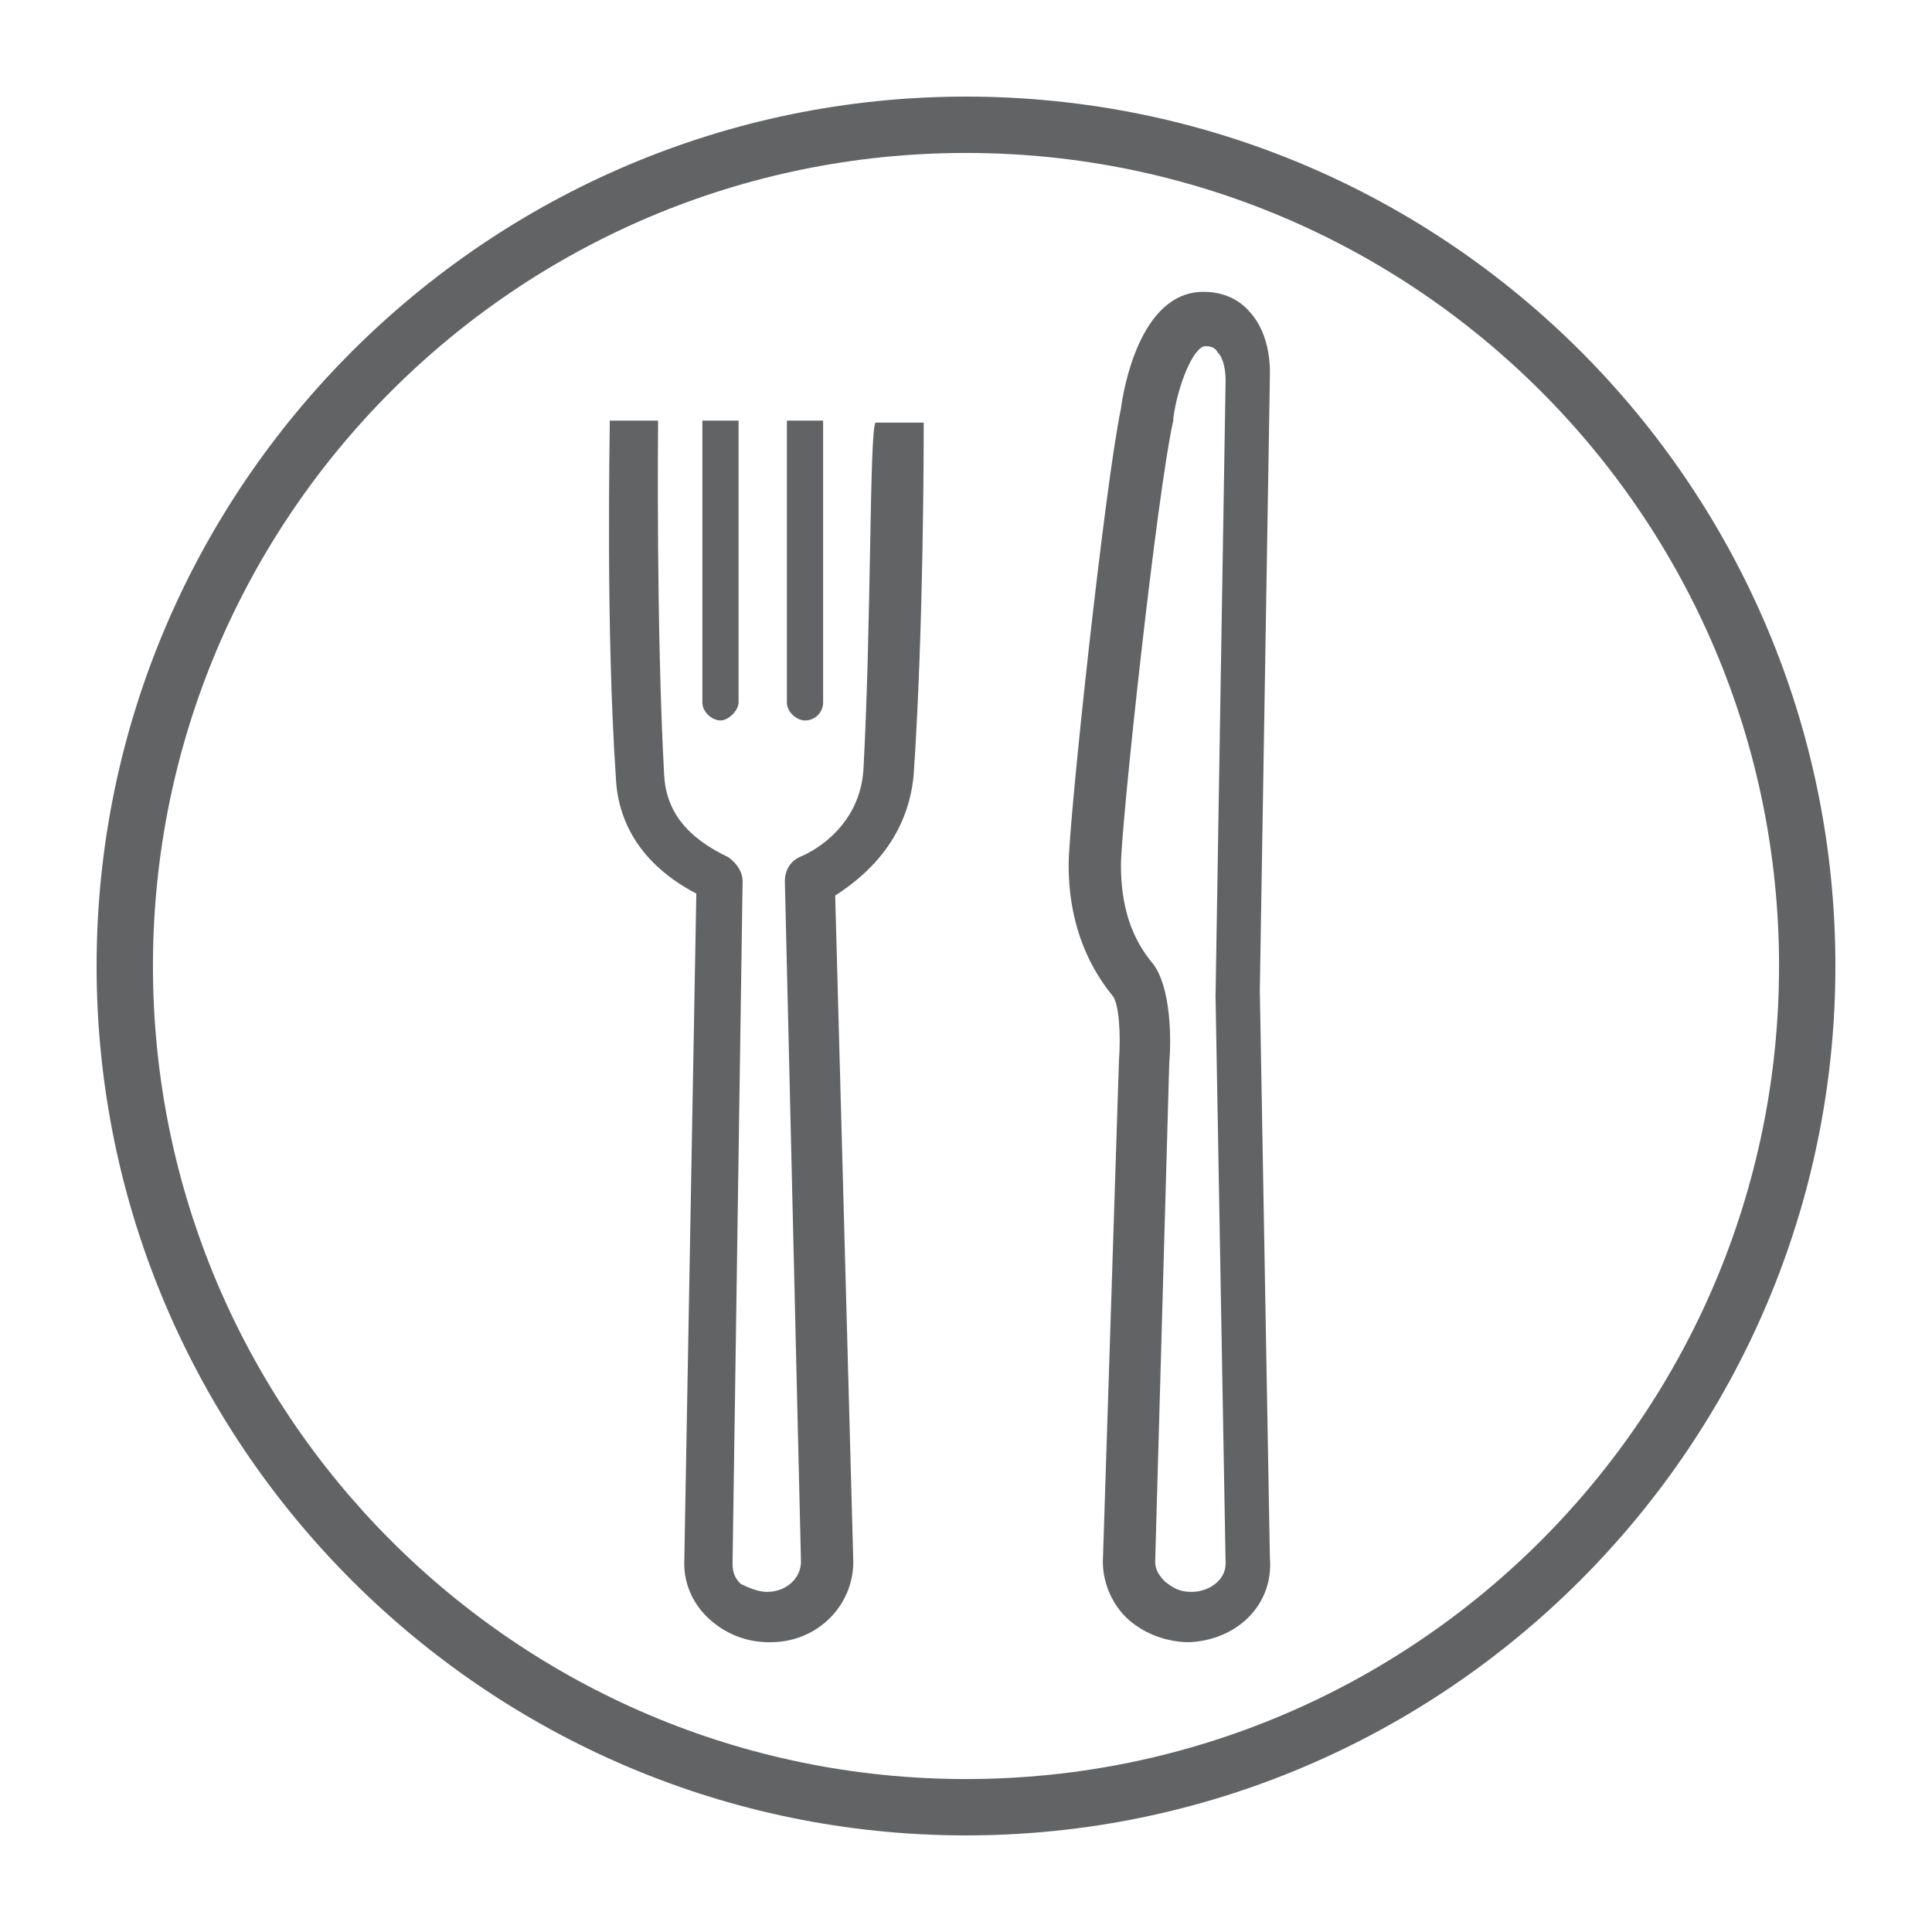 <?xml version="1.0" encoding="utf-8"?>
<!-- Generator: Adobe Illustrator 25.2.1, SVG Export Plug-In . SVG Version: 6.00 Build 0)  -->
<svg version="1.1" id="Isolation_Mode" xmlns="http://www.w3.org/2000/svg" xmlns:xlink="http://www.w3.org/1999/xlink" x="0px"
	 y="0px" viewBox="0 0 96 96" style="enable-background:new 0 0 96 96;" xml:space="preserve">
<style type="text/css">
	.st0{fill:#616365;}
</style>
<path class="st0" d="M48,7.6c22.3,0,40.4,18.1,40.4,40.4S70.3,88.4,48,88.4S7.6,70.3,7.6,48S25.7,7.6,48,7.6 M48,4.8
	C24.2,4.8,4.8,24.2,4.8,48S24.2,91.2,48,91.2S91.2,71.8,91.2,48S71.9,4.8,48,4.8L48,4.8z"/>
<path class="st0" d="M59.1,81.6c-1.1,0-2.2-0.4-3-1.1c-0.8-0.7-1.3-1.8-1.3-2.9l0.8-24.9c0.1-1.3,0-2.8-0.3-3.2
	c-1.4-1.7-2.2-3.9-2.2-6.5c0-2.2,1.8-18.9,2.6-22.7c0.1-0.8,0.9-5.8,4.1-5.8c1,0,1.8,0.4,2.3,1c1.1,1.2,1,3,1,3.2l-0.5,30.5
	l0.5,28.2C63.3,79.8,61.4,81.5,59.1,81.6L59.1,81.6z M59.9,17.2c-0.6,0-1.4,2-1.6,3.6v0.1C57.5,24.4,55.7,41,55.7,43
	c0,2,0.5,3.6,1.6,4.9c0.9,1.2,0.9,3.8,0.8,4.9l-0.7,24.8c0,0.4,0.2,0.7,0.5,1c0.4,0.3,0.7,0.5,1.3,0.5c0.9,0,1.7-0.6,1.7-1.4
	l-0.5-28.2l0,0l0.5-30.6c0-0.5-0.1-1.1-0.4-1.4C60.4,17.3,60.2,17.2,59.9,17.2z"/>
<g>
	<path class="st0" d="M42.9,38.3c-0.2,2.6-2.2,3.9-3.2,4.3c-0.4,0.2-0.7,0.6-0.7,1.2l0.8,33.8c0,0.8-0.7,1.5-1.7,1.5
		c-0.4,0-0.9-0.2-1.3-0.4c-0.3-0.3-0.4-0.6-0.4-1l0.5-33.9c0-0.5-0.3-0.9-0.7-1.2c-2.1-1-3.1-2.3-3.2-4.1c-0.4-7.5-0.3-17-0.3-17.6
		h-2.4c0,0.9-0.2,10.3,0.3,17.7c0.1,2.5,1.5,4.5,4,5.8L34,77.7c0,1.1,0.5,2.1,1.3,2.8c0.8,0.7,1.8,1.1,2.9,1.1c0,0,0,0,0.1,0
		c2.3,0,4.1-1.8,4.1-4l-0.9-33.1c1.4-0.9,3.6-2.7,3.9-6c0.5-7.3,0.5-16.7,0.5-17.5h-2.4C43.2,21.5,43.3,31,42.9,38.3z"/>
	<path class="st0" d="M36.7,20.9h-1.8v14l0,0c0,0.5,0.5,0.9,0.9,0.9s0.9-0.5,0.9-0.9l0,0V20.9z"/>
	<path class="st0" d="M40.9,34.9v-14h-1.8v14l0,0l0,0c0,0.5,0.5,0.9,0.9,0.9C40.5,35.8,40.9,35.4,40.9,34.9L40.9,34.9L40.9,34.9z"/>
</g>
</svg>
